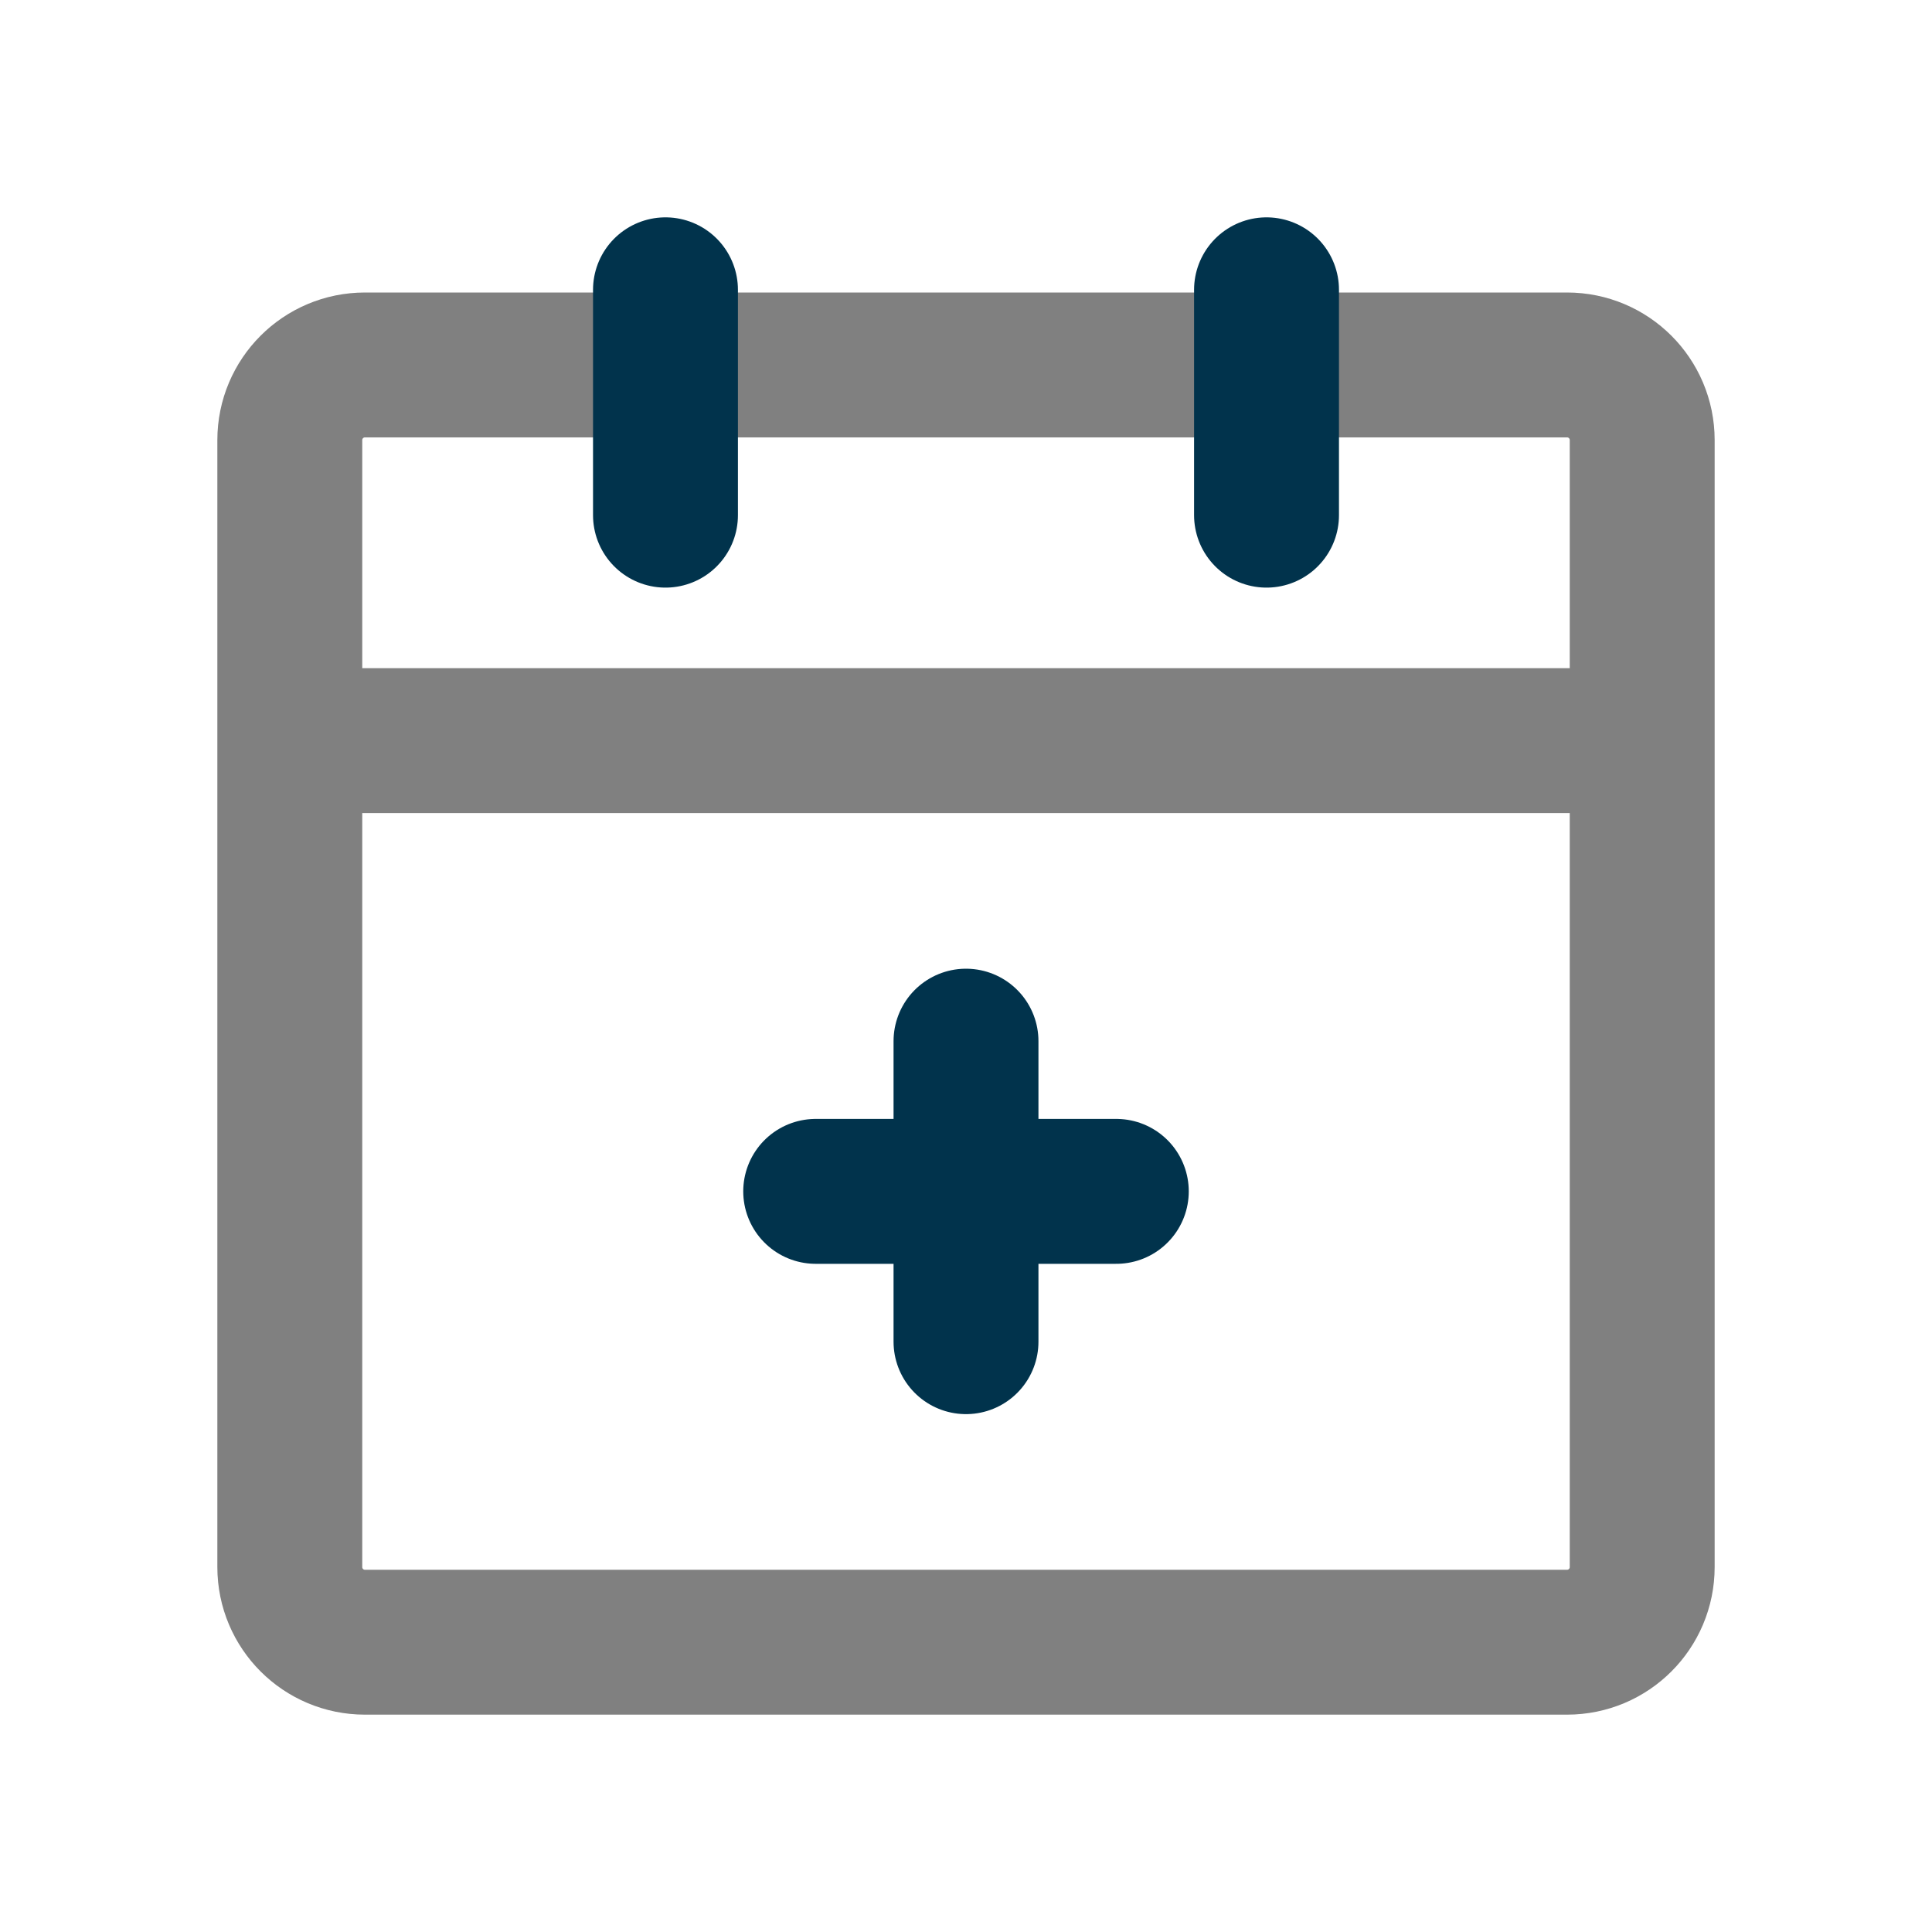 <?xml version="1.0" encoding="UTF-8"?>
<svg width="20px" height="20px" viewBox="0 0 20 20" version="1.1" xmlns="http://www.w3.org/2000/svg" xmlns:xlink="http://www.w3.org/1999/xlink">
    <title>booking icon@1,5x</title>
    <g id="booking-icon" stroke="none" stroke-width="1" fill="none" fill-rule="evenodd" stroke-linecap="round" stroke-linejoin="round">
        <g id="Group" transform="translate(3, 3)" stroke-width="1.5">
            <path d="M13.222,14 L0.778,14 C0.348,14 0,13.652 0,13.222 L0,4.667 L14,4.667 L14,13.222 C14,13.652 13.652,14 13.222,14 Z M14,1.556 C14,1.126 13.652,0.778 13.222,0.778 L0.778,0.778 C0.348,0.778 0,1.126 0,1.556 L0,4.667 L14,4.667 L14,1.556 Z" id="primary" stroke="#808080"></path>
            <path d="M10.111,0 L10.111,2.333 M3.889,0 L3.889,2.333 M7,10.889 L7,7.778 M5.444,9.333 L8.556,9.333" id="secondary" stroke="#01334C"></path>
        </g>
    </g>
</svg>